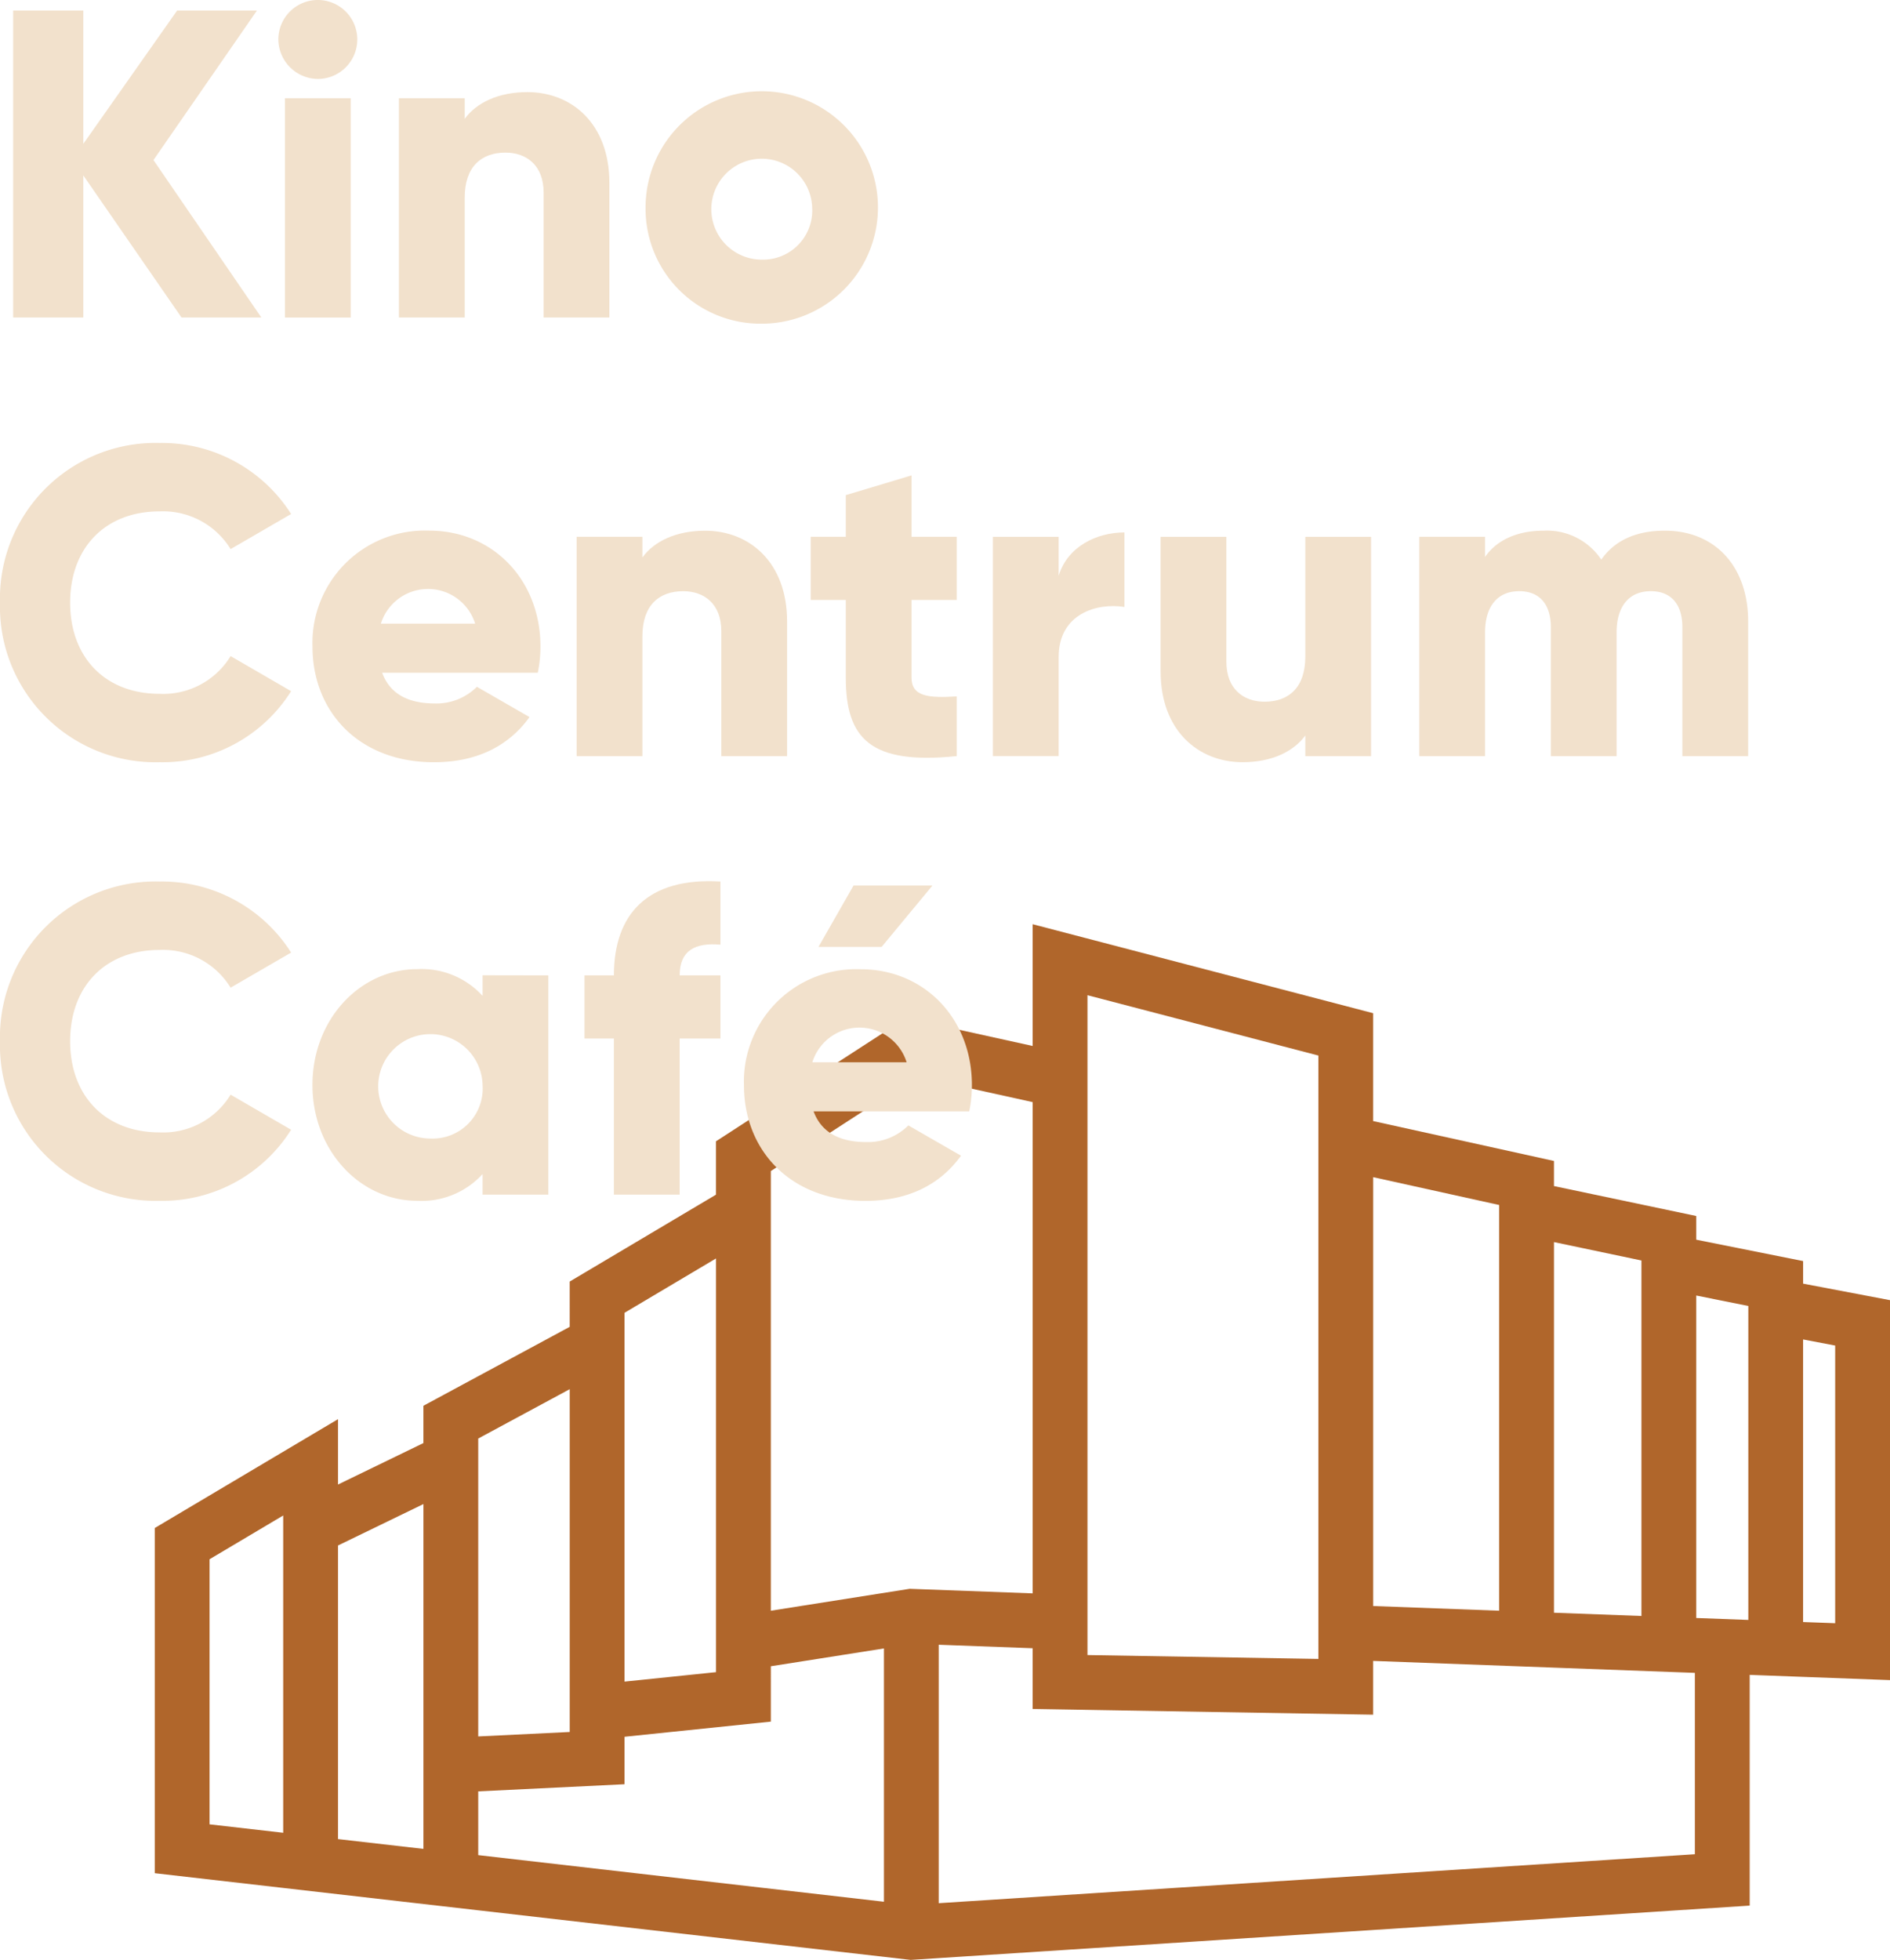 <svg xmlns="http://www.w3.org/2000/svg" width="212.2" height="220" viewBox="0 0 212.2 220">
  <g id="KCC-logo-negative" transform="translate(0 0)">
    <path id="Path_1" data-name="Path 1" d="M1167.737,317.306l-9.755-1.854v-2.535l-12-2.4v-2.658l-15.974-3.359v-2.82l-20.3-4.476V285.095l-38.232-9.989v13.668l-14.216-3.135-21.334,13.833v5.99l-16.426,9.754V320.3l-16.426,8.86v4.188L993.487,338v-7.336l-20.575,12.218v38.747l14.422,1.654h0l21.9,2.511h0l48.55,5.567,94.2-6.094v-25.9l.659.025,5.341.2h0l9.755.362Zm-15.909.655V353.2l-5.846-.217v-36.2Zm-12-5.109v39.905l-9.819-.365V310.787Zm-15.973-6.228v45.541l-14.144-.526V303.5Zm-46.222-23.549,25.925,6.773v67.73l-25.925-.435V283.074Zm-19.182,9.128,13.027,2.872v55.144l-13.806-.513-15.591,2.46V302.815Zm-22.523,66.859-10.272,1.062v-41.4l10.272-6.1Zm-16.426,6.716-10.272.5V332.837l10.272-5.54Zm-40.437,10.366V346.387l8.268-4.911v35.615Zm14.422-31.3,9.589-4.65V378.9l-9.589-1.1Zm15.743,27.6,16.426-.8v-5.328l16.426-1.7V358.4l12.7-2v28.433L1009.23,379.6Zm51.7,12.552V355.985l10.545.392v6.817l38.232.642V357.8l20.3.754h0l15.075.56.745.028V379.5Zm100.65-31.427-3.6-.133V321.715l3.6.685Z" transform="translate(-955.536 -171.363)" fill="#b0662b"/>
    <g id="Group_1" data-name="Group 1" transform="translate(0 0)">
      <path id="Path_2" data-name="Path 2" d="M970.578,172.561l-11.027-15.95v15.95h-7.877V138.1h7.877v14.966L970.085,138.1h8.96l-11.618,16.787,12.111,17.673Z" transform="translate(-950.197 -136.92)" fill="#f2e1cc"/>
      <path id="Path_3" data-name="Path 3" d="M991.449,140.954a4.431,4.431,0,1,1,4.43,4.43A4.476,4.476,0,0,1,991.449,140.954Zm.738,6.6h7.384v24.614h-7.384Z" transform="translate(-960.197 -136.523)" fill="#f2e1cc"/>
      <path id="Path_4" data-name="Path 4" d="M1033.162,160.523v15.113h-7.384v-14.03c0-3.052-1.92-4.48-4.283-4.48-2.708,0-4.578,1.575-4.578,5.07v13.44h-7.385V151.022h7.385v2.313c1.329-1.821,3.79-3,7.04-3C1028.929,150.333,1033.162,153.878,1033.162,160.523Z" transform="translate(-964.743 -139.995)" fill="#f2e1cc"/>
      <path id="Path_5" data-name="Path 5" d="M1046.523,163.329a13.046,13.046,0,1,1,13.045,13A12.9,12.9,0,0,1,1046.523,163.329Zm18.707,0a5.663,5.663,0,1,0-5.662,5.809A5.521,5.521,0,0,0,1065.23,163.329Z" transform="translate(-974.042 -139.995)" fill="#f2e1cc"/>
      <path id="Path_6" data-name="Path 6" d="M949.7,220.862a17.468,17.468,0,0,1,17.919-17.919,17.187,17.187,0,0,1,14.768,7.975l-6.794,3.938a8.908,8.908,0,0,0-7.975-4.233c-6.1,0-10.042,4.086-10.042,10.239s3.938,10.24,10.042,10.24a8.853,8.853,0,0,0,7.975-4.234l6.794,3.938a17.065,17.065,0,0,1-14.768,7.975A17.468,17.468,0,0,1,949.7,220.862Z" transform="translate(-949.701 -153.221)" fill="#f2e1cc"/>
      <path id="Path_7" data-name="Path 7" d="M1010.3,235.491a6.425,6.425,0,0,0,4.726-1.871l5.908,3.4c-2.412,3.348-6.055,5.07-10.732,5.07-8.419,0-13.636-5.661-13.636-13a12.62,12.62,0,0,1,13.094-13c7.187,0,12.5,5.563,12.5,13a14.324,14.324,0,0,1-.3,2.954H1004.39C1005.325,234.606,1007.59,235.491,1010.3,235.491Zm4.529-8.959a5.544,5.544,0,0,0-10.584,0Z" transform="translate(-961.482 -156.528)" fill="#f2e1cc"/>
      <path id="Path_8" data-name="Path 8" d="M1059.813,226.286V241.4h-7.384v-14.03c0-3.053-1.92-4.48-4.283-4.48-2.707,0-4.578,1.576-4.578,5.071V241.4h-7.384V216.784h7.384V219.1c1.329-1.821,3.79-3,7.04-3C1055.58,216.1,1059.813,219.64,1059.813,226.286Z" transform="translate(-971.443 -156.528)" fill="#f2e1cc"/>
      <path id="Path_9" data-name="Path 9" d="M1082.615,221.79V230.5c0,2.117,1.821,2.314,5.071,2.117v6.7c-9.649.984-12.455-1.92-12.455-8.812V221.79h-3.938V214.7h3.938v-4.677l7.384-2.216V214.7h5.071v7.088Z" transform="translate(-980.27 -154.445)" fill="#f2e1cc"/>
      <path id="Path_10" data-name="Path 10" d="M1113.385,216.358v8.369c-3.053-.493-7.385.738-7.385,5.612v11.126h-7.384V216.851H1106v4.382C1106.985,217.934,1110.284,216.358,1113.385,216.358Z" transform="translate(-987.139 -156.594)" fill="#f2e1cc"/>
      <path id="Path_11" data-name="Path 11" d="M1147.4,217.016v24.615h-7.384v-2.314c-1.329,1.821-3.791,3-7.04,3-4.972,0-9.206-3.544-9.206-10.19V217.016h7.385v14.03c0,3.052,1.92,4.48,4.283,4.48,2.708,0,4.578-1.575,4.578-5.07v-13.44Z" transform="translate(-993.462 -156.759)" fill="#f2e1cc"/>
      <path id="Path_12" data-name="Path 12" d="M1199.49,226.286V241.4h-7.384V226.926c0-2.461-1.181-4.037-3.545-4.037-2.462,0-3.84,1.723-3.84,4.628V241.4h-7.384V226.926c0-2.461-1.181-4.037-3.545-4.037-2.461,0-3.84,1.723-3.84,4.628V241.4h-7.383V216.784h7.383v2.265c1.133-1.674,3.3-2.954,6.6-2.954a7.326,7.326,0,0,1,6.448,3.249c1.379-1.969,3.643-3.249,7.138-3.249C1195.8,216.1,1199.49,220.132,1199.49,226.286Z" transform="translate(-1003.217 -156.528)" fill="#f2e1cc"/>
      <path id="Path_13" data-name="Path 13" d="M949.7,286.625a17.469,17.469,0,0,1,17.919-17.92,17.186,17.186,0,0,1,14.768,7.976l-6.794,3.938a8.909,8.909,0,0,0-7.975-4.234c-6.1,0-10.042,4.086-10.042,10.24s3.938,10.239,10.042,10.239a8.853,8.853,0,0,0,7.975-4.234l6.794,3.938a17.064,17.064,0,0,1-14.768,7.976A17.469,17.469,0,0,1,949.7,286.625Z" transform="translate(-949.701 -169.754)" fill="#f2e1cc"/>
      <path id="Path_14" data-name="Path 14" d="M1023.048,282.547v24.615h-7.384v-2.314a9.245,9.245,0,0,1-7.335,3c-6.449,0-11.766-5.662-11.766-13s5.316-13,11.766-13a9.245,9.245,0,0,1,7.335,3v-2.314Zm-7.384,12.308a5.86,5.86,0,1,0-5.858,6.006A5.621,5.621,0,0,0,1015.664,294.854Z" transform="translate(-961.482 -173.061)" fill="#f2e1cc"/>
      <path id="Path_15" data-name="Path 15" d="M1048.05,279.227h4.578v7.089h-4.578v17.525h-7.384V286.316h-3.3v-7.089h3.3c0-6.892,3.791-11.027,11.963-10.535v7.089C1049.871,275.535,1048.05,276.372,1048.05,279.227Z" transform="translate(-971.74 -169.741)" fill="#f2e1cc"/>
      <path id="Path_16" data-name="Path 16" d="M1075.014,298.1a6.427,6.427,0,0,0,4.726-1.871l5.907,3.4c-2.412,3.348-6.055,5.071-10.732,5.071-8.418,0-13.636-5.662-13.636-13a12.62,12.62,0,0,1,13.094-13c7.188,0,12.5,5.563,12.5,13a14.253,14.253,0,0,1-.3,2.953h-17.476C1070.041,297.21,1072.307,298.1,1075.014,298.1Zm4.528-8.96a5.545,5.545,0,0,0-10.584,0Zm-2.806-12.947h-7.089l3.938-6.892h8.862Z" transform="translate(-977.752 -169.903)" fill="#f2e1cc"/>
    </g>
  </g>
</svg>

